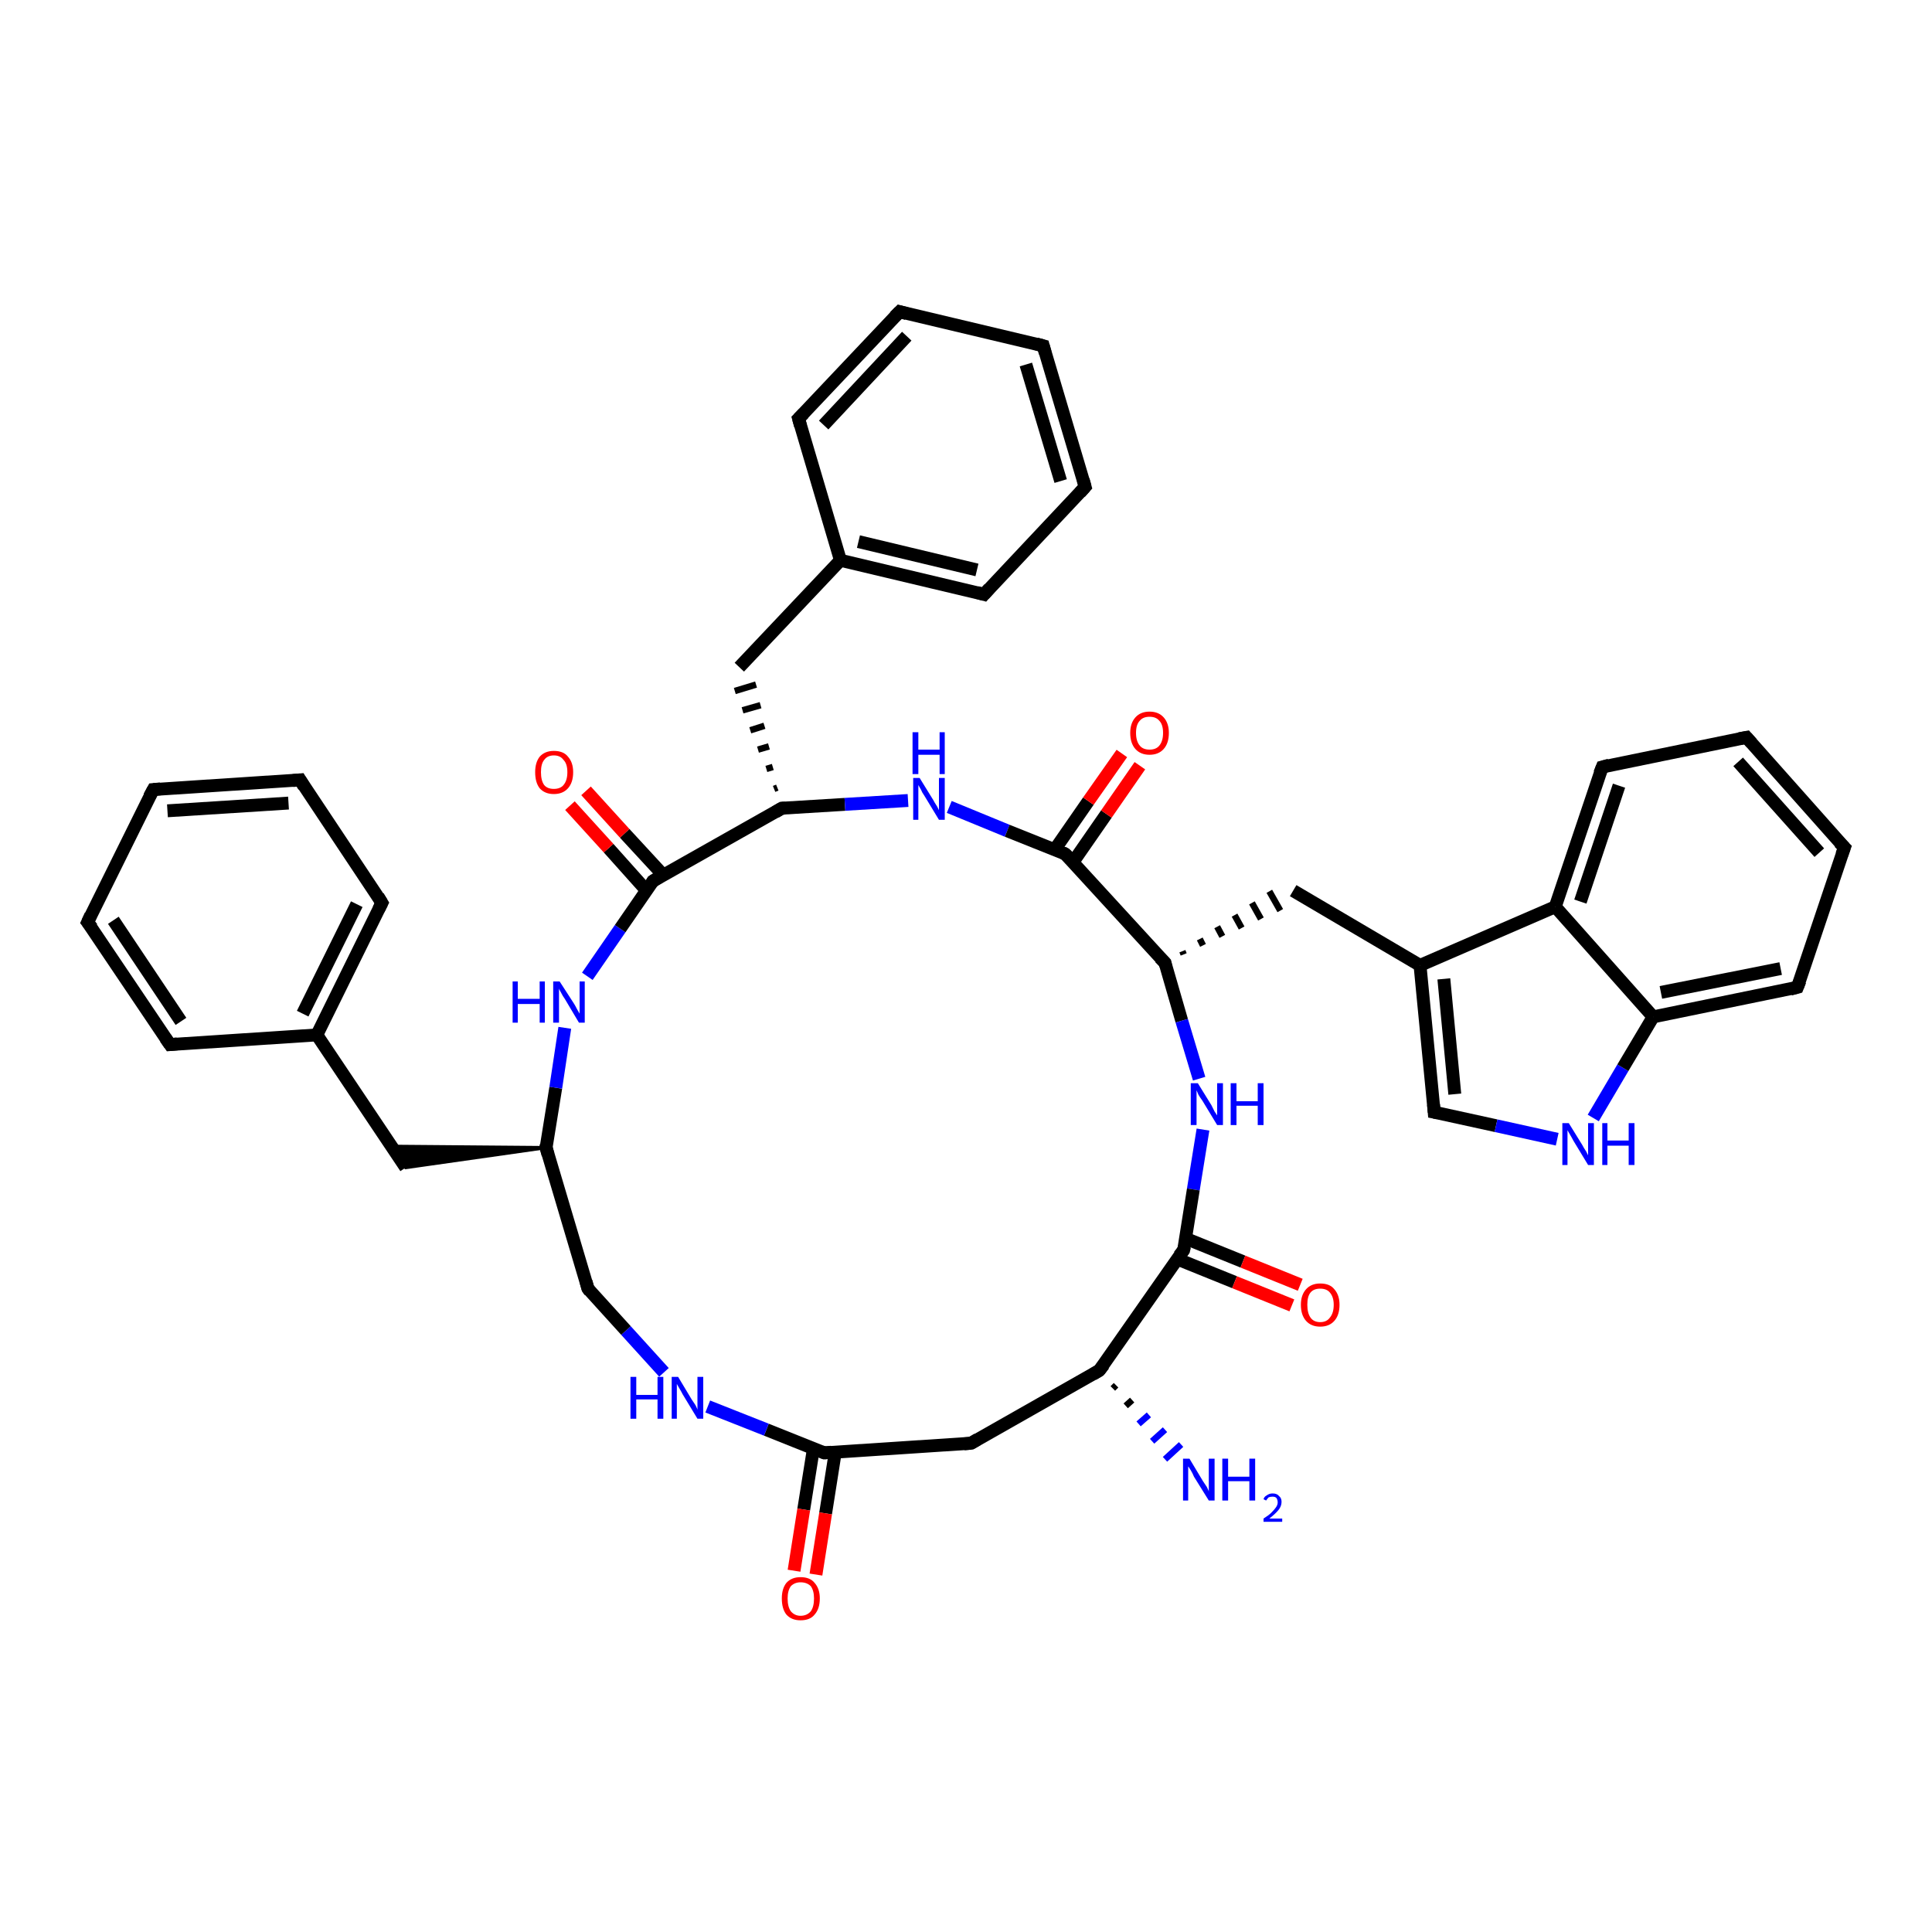 <?xml version='1.0' encoding='iso-8859-1'?>
<svg version='1.1' baseProfile='full'
              xmlns='http://www.w3.org/2000/svg'
                      xmlns:rdkit='http://www.rdkit.org/xml'
                      xmlns:xlink='http://www.w3.org/1999/xlink'
                  xml:space='preserve'
width='300px' height='300px' viewBox='0 0 300 300'>
<!-- END OF HEADER -->
<rect style='opacity:1.0;fill:#FFFFFF;stroke:none' width='300.0' height='300.0' x='0.0' y='0.0'> </rect>
<path class='bond-0 atom-1 atom-0' d='M 173.3,215.1 L 172.8,215.6' style='fill:none;fill-rule:evenodd;stroke:#000000;stroke-width:1.0px;stroke-linecap:butt;stroke-linejoin:miter;stroke-opacity:1' />
<path class='bond-0 atom-1 atom-0' d='M 175.8,217.4 L 174.8,218.3' style='fill:none;fill-rule:evenodd;stroke:#000000;stroke-width:1.0px;stroke-linecap:butt;stroke-linejoin:miter;stroke-opacity:1' />
<path class='bond-0 atom-1 atom-0' d='M 178.4,219.7 L 176.8,221.1' style='fill:none;fill-rule:evenodd;stroke:#0000FF;stroke-width:1.0px;stroke-linecap:butt;stroke-linejoin:miter;stroke-opacity:1' />
<path class='bond-0 atom-1 atom-0' d='M 180.9,222.0 L 178.9,223.8' style='fill:none;fill-rule:evenodd;stroke:#0000FF;stroke-width:1.0px;stroke-linecap:butt;stroke-linejoin:miter;stroke-opacity:1' />
<path class='bond-0 atom-1 atom-0' d='M 183.4,224.3 L 180.9,226.6' style='fill:none;fill-rule:evenodd;stroke:#0000FF;stroke-width:1.0px;stroke-linecap:butt;stroke-linejoin:miter;stroke-opacity:1' />
<path class='bond-1 atom-1 atom-2' d='M 170.7,212.8 L 150.8,224.1' style='fill:none;fill-rule:evenodd;stroke:#000000;stroke-width:2.0px;stroke-linecap:butt;stroke-linejoin:miter;stroke-opacity:1' />
<path class='bond-2 atom-2 atom-3' d='M 150.8,224.1 L 128.0,225.6' style='fill:none;fill-rule:evenodd;stroke:#000000;stroke-width:2.0px;stroke-linecap:butt;stroke-linejoin:miter;stroke-opacity:1' />
<path class='bond-3 atom-3 atom-4' d='M 126.3,225.0 L 124.8,234.4' style='fill:none;fill-rule:evenodd;stroke:#000000;stroke-width:2.0px;stroke-linecap:butt;stroke-linejoin:miter;stroke-opacity:1' />
<path class='bond-3 atom-3 atom-4' d='M 124.8,234.4 L 123.3,243.9' style='fill:none;fill-rule:evenodd;stroke:#FF0000;stroke-width:2.0px;stroke-linecap:butt;stroke-linejoin:miter;stroke-opacity:1' />
<path class='bond-3 atom-3 atom-4' d='M 129.7,225.5 L 128.2,235.0' style='fill:none;fill-rule:evenodd;stroke:#000000;stroke-width:2.0px;stroke-linecap:butt;stroke-linejoin:miter;stroke-opacity:1' />
<path class='bond-3 atom-3 atom-4' d='M 128.2,235.0 L 126.7,244.5' style='fill:none;fill-rule:evenodd;stroke:#FF0000;stroke-width:2.0px;stroke-linecap:butt;stroke-linejoin:miter;stroke-opacity:1' />
<path class='bond-4 atom-3 atom-5' d='M 128.0,225.6 L 119.0,222.0' style='fill:none;fill-rule:evenodd;stroke:#000000;stroke-width:2.0px;stroke-linecap:butt;stroke-linejoin:miter;stroke-opacity:1' />
<path class='bond-4 atom-3 atom-5' d='M 119.0,222.0 L 109.9,218.4' style='fill:none;fill-rule:evenodd;stroke:#0000FF;stroke-width:2.0px;stroke-linecap:butt;stroke-linejoin:miter;stroke-opacity:1' />
<path class='bond-5 atom-5 atom-6' d='M 103.1,213.1 L 97.2,206.6' style='fill:none;fill-rule:evenodd;stroke:#0000FF;stroke-width:2.0px;stroke-linecap:butt;stroke-linejoin:miter;stroke-opacity:1' />
<path class='bond-5 atom-5 atom-6' d='M 97.2,206.6 L 91.3,200.1' style='fill:none;fill-rule:evenodd;stroke:#000000;stroke-width:2.0px;stroke-linecap:butt;stroke-linejoin:miter;stroke-opacity:1' />
<path class='bond-6 atom-6 atom-7' d='M 91.3,200.1 L 84.8,178.2' style='fill:none;fill-rule:evenodd;stroke:#000000;stroke-width:2.0px;stroke-linecap:butt;stroke-linejoin:miter;stroke-opacity:1' />
<path class='bond-7 atom-7 atom-8' d='M 84.8,178.2 L 63.0,181.3 L 60.8,178.0 Z' style='fill:#000000;fill-rule:evenodd;fill-opacity:1;stroke:#000000;stroke-width:0.5px;stroke-linecap:butt;stroke-linejoin:miter;stroke-opacity:1;' />
<path class='bond-8 atom-8 atom-9' d='M 63.0,181.3 L 49.2,160.7' style='fill:none;fill-rule:evenodd;stroke:#000000;stroke-width:2.0px;stroke-linecap:butt;stroke-linejoin:miter;stroke-opacity:1' />
<path class='bond-9 atom-9 atom-10' d='M 49.2,160.7 L 59.3,140.2' style='fill:none;fill-rule:evenodd;stroke:#000000;stroke-width:2.0px;stroke-linecap:butt;stroke-linejoin:miter;stroke-opacity:1' />
<path class='bond-9 atom-9 atom-10' d='M 47.0,157.4 L 55.4,140.4' style='fill:none;fill-rule:evenodd;stroke:#000000;stroke-width:2.0px;stroke-linecap:butt;stroke-linejoin:miter;stroke-opacity:1' />
<path class='bond-10 atom-10 atom-11' d='M 59.3,140.2 L 46.6,121.1' style='fill:none;fill-rule:evenodd;stroke:#000000;stroke-width:2.0px;stroke-linecap:butt;stroke-linejoin:miter;stroke-opacity:1' />
<path class='bond-11 atom-11 atom-12' d='M 46.6,121.1 L 23.8,122.6' style='fill:none;fill-rule:evenodd;stroke:#000000;stroke-width:2.0px;stroke-linecap:butt;stroke-linejoin:miter;stroke-opacity:1' />
<path class='bond-11 atom-11 atom-12' d='M 44.8,124.7 L 26.0,125.9' style='fill:none;fill-rule:evenodd;stroke:#000000;stroke-width:2.0px;stroke-linecap:butt;stroke-linejoin:miter;stroke-opacity:1' />
<path class='bond-12 atom-12 atom-13' d='M 23.8,122.6 L 13.6,143.2' style='fill:none;fill-rule:evenodd;stroke:#000000;stroke-width:2.0px;stroke-linecap:butt;stroke-linejoin:miter;stroke-opacity:1' />
<path class='bond-13 atom-13 atom-14' d='M 13.6,143.2 L 26.4,162.2' style='fill:none;fill-rule:evenodd;stroke:#000000;stroke-width:2.0px;stroke-linecap:butt;stroke-linejoin:miter;stroke-opacity:1' />
<path class='bond-13 atom-13 atom-14' d='M 17.6,142.9 L 28.1,158.6' style='fill:none;fill-rule:evenodd;stroke:#000000;stroke-width:2.0px;stroke-linecap:butt;stroke-linejoin:miter;stroke-opacity:1' />
<path class='bond-14 atom-7 atom-15' d='M 84.8,178.2 L 86.3,168.9' style='fill:none;fill-rule:evenodd;stroke:#000000;stroke-width:2.0px;stroke-linecap:butt;stroke-linejoin:miter;stroke-opacity:1' />
<path class='bond-14 atom-7 atom-15' d='M 86.3,168.9 L 87.7,159.6' style='fill:none;fill-rule:evenodd;stroke:#0000FF;stroke-width:2.0px;stroke-linecap:butt;stroke-linejoin:miter;stroke-opacity:1' />
<path class='bond-15 atom-15 atom-16' d='M 91.2,151.6 L 96.3,144.2' style='fill:none;fill-rule:evenodd;stroke:#0000FF;stroke-width:2.0px;stroke-linecap:butt;stroke-linejoin:miter;stroke-opacity:1' />
<path class='bond-15 atom-15 atom-16' d='M 96.3,144.2 L 101.4,136.8' style='fill:none;fill-rule:evenodd;stroke:#000000;stroke-width:2.0px;stroke-linecap:butt;stroke-linejoin:miter;stroke-opacity:1' />
<path class='bond-16 atom-16 atom-17' d='M 103.0,135.9 L 97.0,129.4' style='fill:none;fill-rule:evenodd;stroke:#000000;stroke-width:2.0px;stroke-linecap:butt;stroke-linejoin:miter;stroke-opacity:1' />
<path class='bond-16 atom-16 atom-17' d='M 97.0,129.4 L 91.0,122.8' style='fill:none;fill-rule:evenodd;stroke:#FF0000;stroke-width:2.0px;stroke-linecap:butt;stroke-linejoin:miter;stroke-opacity:1' />
<path class='bond-16 atom-16 atom-17' d='M 100.4,138.3 L 94.5,131.7' style='fill:none;fill-rule:evenodd;stroke:#000000;stroke-width:2.0px;stroke-linecap:butt;stroke-linejoin:miter;stroke-opacity:1' />
<path class='bond-16 atom-16 atom-17' d='M 94.5,131.7 L 88.5,125.1' style='fill:none;fill-rule:evenodd;stroke:#FF0000;stroke-width:2.0px;stroke-linecap:butt;stroke-linejoin:miter;stroke-opacity:1' />
<path class='bond-17 atom-16 atom-18' d='M 101.4,136.8 L 121.4,125.5' style='fill:none;fill-rule:evenodd;stroke:#000000;stroke-width:2.0px;stroke-linecap:butt;stroke-linejoin:miter;stroke-opacity:1' />
<path class='bond-18 atom-18 atom-19' d='M 120.7,122.3 L 120.2,122.5' style='fill:none;fill-rule:evenodd;stroke:#000000;stroke-width:1.0px;stroke-linecap:butt;stroke-linejoin:miter;stroke-opacity:1' />
<path class='bond-18 atom-18 atom-19' d='M 120.0,119.1 L 119.0,119.4' style='fill:none;fill-rule:evenodd;stroke:#000000;stroke-width:1.0px;stroke-linecap:butt;stroke-linejoin:miter;stroke-opacity:1' />
<path class='bond-18 atom-18 atom-19' d='M 119.4,115.9 L 117.7,116.4' style='fill:none;fill-rule:evenodd;stroke:#000000;stroke-width:1.0px;stroke-linecap:butt;stroke-linejoin:miter;stroke-opacity:1' />
<path class='bond-18 atom-18 atom-19' d='M 118.7,112.7 L 116.5,113.4' style='fill:none;fill-rule:evenodd;stroke:#000000;stroke-width:1.0px;stroke-linecap:butt;stroke-linejoin:miter;stroke-opacity:1' />
<path class='bond-18 atom-18 atom-19' d='M 118.1,109.5 L 115.3,110.3' style='fill:none;fill-rule:evenodd;stroke:#000000;stroke-width:1.0px;stroke-linecap:butt;stroke-linejoin:miter;stroke-opacity:1' />
<path class='bond-18 atom-18 atom-19' d='M 117.4,106.3 L 114.1,107.3' style='fill:none;fill-rule:evenodd;stroke:#000000;stroke-width:1.0px;stroke-linecap:butt;stroke-linejoin:miter;stroke-opacity:1' />
<path class='bond-19 atom-19 atom-20' d='M 114.8,103.6 L 130.5,87.0' style='fill:none;fill-rule:evenodd;stroke:#000000;stroke-width:2.0px;stroke-linecap:butt;stroke-linejoin:miter;stroke-opacity:1' />
<path class='bond-20 atom-20 atom-21' d='M 130.5,87.0 L 152.8,92.3' style='fill:none;fill-rule:evenodd;stroke:#000000;stroke-width:2.0px;stroke-linecap:butt;stroke-linejoin:miter;stroke-opacity:1' />
<path class='bond-20 atom-20 atom-21' d='M 133.3,84.1 L 151.7,88.5' style='fill:none;fill-rule:evenodd;stroke:#000000;stroke-width:2.0px;stroke-linecap:butt;stroke-linejoin:miter;stroke-opacity:1' />
<path class='bond-21 atom-21 atom-22' d='M 152.8,92.3 L 168.5,75.6' style='fill:none;fill-rule:evenodd;stroke:#000000;stroke-width:2.0px;stroke-linecap:butt;stroke-linejoin:miter;stroke-opacity:1' />
<path class='bond-22 atom-22 atom-23' d='M 168.5,75.6 L 162.0,53.7' style='fill:none;fill-rule:evenodd;stroke:#000000;stroke-width:2.0px;stroke-linecap:butt;stroke-linejoin:miter;stroke-opacity:1' />
<path class='bond-22 atom-22 atom-23' d='M 164.7,74.7 L 159.3,56.6' style='fill:none;fill-rule:evenodd;stroke:#000000;stroke-width:2.0px;stroke-linecap:butt;stroke-linejoin:miter;stroke-opacity:1' />
<path class='bond-23 atom-23 atom-24' d='M 162.0,53.7 L 139.7,48.4' style='fill:none;fill-rule:evenodd;stroke:#000000;stroke-width:2.0px;stroke-linecap:butt;stroke-linejoin:miter;stroke-opacity:1' />
<path class='bond-24 atom-24 atom-25' d='M 139.7,48.4 L 124.0,65.0' style='fill:none;fill-rule:evenodd;stroke:#000000;stroke-width:2.0px;stroke-linecap:butt;stroke-linejoin:miter;stroke-opacity:1' />
<path class='bond-24 atom-24 atom-25' d='M 140.8,52.2 L 127.9,66.0' style='fill:none;fill-rule:evenodd;stroke:#000000;stroke-width:2.0px;stroke-linecap:butt;stroke-linejoin:miter;stroke-opacity:1' />
<path class='bond-25 atom-18 atom-26' d='M 121.4,125.5 L 131.2,124.9' style='fill:none;fill-rule:evenodd;stroke:#000000;stroke-width:2.0px;stroke-linecap:butt;stroke-linejoin:miter;stroke-opacity:1' />
<path class='bond-25 atom-18 atom-26' d='M 131.2,124.9 L 141.0,124.3' style='fill:none;fill-rule:evenodd;stroke:#0000FF;stroke-width:2.0px;stroke-linecap:butt;stroke-linejoin:miter;stroke-opacity:1' />
<path class='bond-26 atom-26 atom-27' d='M 147.4,125.3 L 156.4,129.0' style='fill:none;fill-rule:evenodd;stroke:#0000FF;stroke-width:2.0px;stroke-linecap:butt;stroke-linejoin:miter;stroke-opacity:1' />
<path class='bond-26 atom-26 atom-27' d='M 156.4,129.0 L 165.4,132.6' style='fill:none;fill-rule:evenodd;stroke:#000000;stroke-width:2.0px;stroke-linecap:butt;stroke-linejoin:miter;stroke-opacity:1' />
<path class='bond-27 atom-27 atom-28' d='M 166.6,133.9 L 171.8,126.4' style='fill:none;fill-rule:evenodd;stroke:#000000;stroke-width:2.0px;stroke-linecap:butt;stroke-linejoin:miter;stroke-opacity:1' />
<path class='bond-27 atom-27 atom-28' d='M 171.8,126.4 L 177.0,118.9' style='fill:none;fill-rule:evenodd;stroke:#FF0000;stroke-width:2.0px;stroke-linecap:butt;stroke-linejoin:miter;stroke-opacity:1' />
<path class='bond-27 atom-27 atom-28' d='M 163.8,131.9 L 169.0,124.4' style='fill:none;fill-rule:evenodd;stroke:#000000;stroke-width:2.0px;stroke-linecap:butt;stroke-linejoin:miter;stroke-opacity:1' />
<path class='bond-27 atom-27 atom-28' d='M 169.0,124.4 L 174.2,117.0' style='fill:none;fill-rule:evenodd;stroke:#FF0000;stroke-width:2.0px;stroke-linecap:butt;stroke-linejoin:miter;stroke-opacity:1' />
<path class='bond-28 atom-27 atom-29' d='M 165.4,132.6 L 180.9,149.5' style='fill:none;fill-rule:evenodd;stroke:#000000;stroke-width:2.0px;stroke-linecap:butt;stroke-linejoin:miter;stroke-opacity:1' />
<path class='bond-29 atom-29 atom-30' d='M 183.8,148.2 L 183.6,147.7' style='fill:none;fill-rule:evenodd;stroke:#000000;stroke-width:1.0px;stroke-linecap:butt;stroke-linejoin:miter;stroke-opacity:1' />
<path class='bond-29 atom-29 atom-30' d='M 186.8,146.8 L 186.3,145.8' style='fill:none;fill-rule:evenodd;stroke:#000000;stroke-width:1.0px;stroke-linecap:butt;stroke-linejoin:miter;stroke-opacity:1' />
<path class='bond-29 atom-29 atom-30' d='M 189.8,145.4 L 189.0,143.9' style='fill:none;fill-rule:evenodd;stroke:#000000;stroke-width:1.0px;stroke-linecap:butt;stroke-linejoin:miter;stroke-opacity:1' />
<path class='bond-29 atom-29 atom-30' d='M 192.8,144.1 L 191.7,142.1' style='fill:none;fill-rule:evenodd;stroke:#000000;stroke-width:1.0px;stroke-linecap:butt;stroke-linejoin:miter;stroke-opacity:1' />
<path class='bond-29 atom-29 atom-30' d='M 195.8,142.7 L 194.4,140.2' style='fill:none;fill-rule:evenodd;stroke:#000000;stroke-width:1.0px;stroke-linecap:butt;stroke-linejoin:miter;stroke-opacity:1' />
<path class='bond-29 atom-29 atom-30' d='M 198.8,141.4 L 197.1,138.4' style='fill:none;fill-rule:evenodd;stroke:#000000;stroke-width:1.0px;stroke-linecap:butt;stroke-linejoin:miter;stroke-opacity:1' />
<path class='bond-30 atom-30 atom-31' d='M 200.8,138.3 L 220.5,149.9' style='fill:none;fill-rule:evenodd;stroke:#000000;stroke-width:2.0px;stroke-linecap:butt;stroke-linejoin:miter;stroke-opacity:1' />
<path class='bond-31 atom-31 atom-32' d='M 220.5,149.9 L 222.7,172.7' style='fill:none;fill-rule:evenodd;stroke:#000000;stroke-width:2.0px;stroke-linecap:butt;stroke-linejoin:miter;stroke-opacity:1' />
<path class='bond-31 atom-31 atom-32' d='M 224.2,152.0 L 225.9,169.9' style='fill:none;fill-rule:evenodd;stroke:#000000;stroke-width:2.0px;stroke-linecap:butt;stroke-linejoin:miter;stroke-opacity:1' />
<path class='bond-32 atom-32 atom-33' d='M 222.7,172.7 L 232.3,174.8' style='fill:none;fill-rule:evenodd;stroke:#000000;stroke-width:2.0px;stroke-linecap:butt;stroke-linejoin:miter;stroke-opacity:1' />
<path class='bond-32 atom-32 atom-33' d='M 232.3,174.8 L 241.8,176.9' style='fill:none;fill-rule:evenodd;stroke:#0000FF;stroke-width:2.0px;stroke-linecap:butt;stroke-linejoin:miter;stroke-opacity:1' />
<path class='bond-33 atom-33 atom-34' d='M 247.4,173.6 L 252.0,165.8' style='fill:none;fill-rule:evenodd;stroke:#0000FF;stroke-width:2.0px;stroke-linecap:butt;stroke-linejoin:miter;stroke-opacity:1' />
<path class='bond-33 atom-33 atom-34' d='M 252.0,165.8 L 256.7,157.9' style='fill:none;fill-rule:evenodd;stroke:#000000;stroke-width:2.0px;stroke-linecap:butt;stroke-linejoin:miter;stroke-opacity:1' />
<path class='bond-34 atom-34 atom-35' d='M 256.7,157.9 L 279.1,153.3' style='fill:none;fill-rule:evenodd;stroke:#000000;stroke-width:2.0px;stroke-linecap:butt;stroke-linejoin:miter;stroke-opacity:1' />
<path class='bond-34 atom-34 atom-35' d='M 257.9,154.1 L 276.5,150.4' style='fill:none;fill-rule:evenodd;stroke:#000000;stroke-width:2.0px;stroke-linecap:butt;stroke-linejoin:miter;stroke-opacity:1' />
<path class='bond-35 atom-35 atom-36' d='M 279.1,153.3 L 286.4,131.6' style='fill:none;fill-rule:evenodd;stroke:#000000;stroke-width:2.0px;stroke-linecap:butt;stroke-linejoin:miter;stroke-opacity:1' />
<path class='bond-36 atom-36 atom-37' d='M 286.4,131.6 L 271.2,114.5' style='fill:none;fill-rule:evenodd;stroke:#000000;stroke-width:2.0px;stroke-linecap:butt;stroke-linejoin:miter;stroke-opacity:1' />
<path class='bond-36 atom-36 atom-37' d='M 282.5,132.4 L 269.9,118.3' style='fill:none;fill-rule:evenodd;stroke:#000000;stroke-width:2.0px;stroke-linecap:butt;stroke-linejoin:miter;stroke-opacity:1' />
<path class='bond-37 atom-37 atom-38' d='M 271.2,114.5 L 248.8,119.1' style='fill:none;fill-rule:evenodd;stroke:#000000;stroke-width:2.0px;stroke-linecap:butt;stroke-linejoin:miter;stroke-opacity:1' />
<path class='bond-38 atom-38 atom-39' d='M 248.8,119.1 L 241.5,140.8' style='fill:none;fill-rule:evenodd;stroke:#000000;stroke-width:2.0px;stroke-linecap:butt;stroke-linejoin:miter;stroke-opacity:1' />
<path class='bond-38 atom-38 atom-39' d='M 251.4,122.0 L 245.4,140.0' style='fill:none;fill-rule:evenodd;stroke:#000000;stroke-width:2.0px;stroke-linecap:butt;stroke-linejoin:miter;stroke-opacity:1' />
<path class='bond-39 atom-29 atom-40' d='M 180.9,149.5 L 183.5,158.5' style='fill:none;fill-rule:evenodd;stroke:#000000;stroke-width:2.0px;stroke-linecap:butt;stroke-linejoin:miter;stroke-opacity:1' />
<path class='bond-39 atom-29 atom-40' d='M 183.5,158.5 L 186.2,167.5' style='fill:none;fill-rule:evenodd;stroke:#0000FF;stroke-width:2.0px;stroke-linecap:butt;stroke-linejoin:miter;stroke-opacity:1' />
<path class='bond-40 atom-40 atom-41' d='M 186.8,175.4 L 185.3,184.7' style='fill:none;fill-rule:evenodd;stroke:#0000FF;stroke-width:2.0px;stroke-linecap:butt;stroke-linejoin:miter;stroke-opacity:1' />
<path class='bond-40 atom-40 atom-41' d='M 185.3,184.7 L 183.8,194.1' style='fill:none;fill-rule:evenodd;stroke:#000000;stroke-width:2.0px;stroke-linecap:butt;stroke-linejoin:miter;stroke-opacity:1' />
<path class='bond-41 atom-41 atom-42' d='M 182.8,195.5 L 191.7,199.1' style='fill:none;fill-rule:evenodd;stroke:#000000;stroke-width:2.0px;stroke-linecap:butt;stroke-linejoin:miter;stroke-opacity:1' />
<path class='bond-41 atom-41 atom-42' d='M 191.7,199.1 L 200.6,202.7' style='fill:none;fill-rule:evenodd;stroke:#FF0000;stroke-width:2.0px;stroke-linecap:butt;stroke-linejoin:miter;stroke-opacity:1' />
<path class='bond-41 atom-41 atom-42' d='M 184.1,192.3 L 193.0,195.9' style='fill:none;fill-rule:evenodd;stroke:#000000;stroke-width:2.0px;stroke-linecap:butt;stroke-linejoin:miter;stroke-opacity:1' />
<path class='bond-41 atom-41 atom-42' d='M 193.0,195.9 L 201.9,199.5' style='fill:none;fill-rule:evenodd;stroke:#FF0000;stroke-width:2.0px;stroke-linecap:butt;stroke-linejoin:miter;stroke-opacity:1' />
<path class='bond-42 atom-41 atom-1' d='M 183.8,194.1 L 170.7,212.8' style='fill:none;fill-rule:evenodd;stroke:#000000;stroke-width:2.0px;stroke-linecap:butt;stroke-linejoin:miter;stroke-opacity:1' />
<path class='bond-43 atom-14 atom-9' d='M 26.4,162.2 L 49.2,160.7' style='fill:none;fill-rule:evenodd;stroke:#000000;stroke-width:2.0px;stroke-linecap:butt;stroke-linejoin:miter;stroke-opacity:1' />
<path class='bond-44 atom-25 atom-20' d='M 124.0,65.0 L 130.5,87.0' style='fill:none;fill-rule:evenodd;stroke:#000000;stroke-width:2.0px;stroke-linecap:butt;stroke-linejoin:miter;stroke-opacity:1' />
<path class='bond-45 atom-39 atom-31' d='M 241.5,140.8 L 220.5,149.9' style='fill:none;fill-rule:evenodd;stroke:#000000;stroke-width:2.0px;stroke-linecap:butt;stroke-linejoin:miter;stroke-opacity:1' />
<path class='bond-46 atom-39 atom-34' d='M 241.5,140.8 L 256.7,157.9' style='fill:none;fill-rule:evenodd;stroke:#000000;stroke-width:2.0px;stroke-linecap:butt;stroke-linejoin:miter;stroke-opacity:1' />
<path d='M 169.7,213.4 L 170.7,212.8 L 171.4,211.9' style='fill:none;stroke:#000000;stroke-width:2.0px;stroke-linecap:butt;stroke-linejoin:miter;stroke-opacity:1;' />
<path d='M 151.8,223.5 L 150.8,224.1 L 149.7,224.2' style='fill:none;stroke:#000000;stroke-width:2.0px;stroke-linecap:butt;stroke-linejoin:miter;stroke-opacity:1;' />
<path d='M 129.1,225.5 L 128.0,225.6 L 127.5,225.4' style='fill:none;stroke:#000000;stroke-width:2.0px;stroke-linecap:butt;stroke-linejoin:miter;stroke-opacity:1;' />
<path d='M 91.6,200.5 L 91.3,200.1 L 91.0,199.0' style='fill:none;stroke:#000000;stroke-width:2.0px;stroke-linecap:butt;stroke-linejoin:miter;stroke-opacity:1;' />
<path d='M 85.1,179.3 L 84.8,178.2 L 84.8,177.7' style='fill:none;stroke:#000000;stroke-width:2.0px;stroke-linecap:butt;stroke-linejoin:miter;stroke-opacity:1;' />
<path d='M 58.8,141.2 L 59.3,140.2 L 58.7,139.2' style='fill:none;stroke:#000000;stroke-width:2.0px;stroke-linecap:butt;stroke-linejoin:miter;stroke-opacity:1;' />
<path d='M 47.2,122.1 L 46.6,121.1 L 45.5,121.2' style='fill:none;stroke:#000000;stroke-width:2.0px;stroke-linecap:butt;stroke-linejoin:miter;stroke-opacity:1;' />
<path d='M 24.9,122.5 L 23.8,122.6 L 23.2,123.7' style='fill:none;stroke:#000000;stroke-width:2.0px;stroke-linecap:butt;stroke-linejoin:miter;stroke-opacity:1;' />
<path d='M 14.1,142.1 L 13.6,143.2 L 14.3,144.1' style='fill:none;stroke:#000000;stroke-width:2.0px;stroke-linecap:butt;stroke-linejoin:miter;stroke-opacity:1;' />
<path d='M 25.7,161.2 L 26.4,162.2 L 27.5,162.1' style='fill:none;stroke:#000000;stroke-width:2.0px;stroke-linecap:butt;stroke-linejoin:miter;stroke-opacity:1;' />
<path d='M 101.2,137.2 L 101.4,136.8 L 102.4,136.2' style='fill:none;stroke:#000000;stroke-width:2.0px;stroke-linecap:butt;stroke-linejoin:miter;stroke-opacity:1;' />
<path d='M 120.4,126.1 L 121.4,125.5 L 121.9,125.5' style='fill:none;stroke:#000000;stroke-width:2.0px;stroke-linecap:butt;stroke-linejoin:miter;stroke-opacity:1;' />
<path d='M 151.7,92.0 L 152.8,92.3 L 153.6,91.4' style='fill:none;stroke:#000000;stroke-width:2.0px;stroke-linecap:butt;stroke-linejoin:miter;stroke-opacity:1;' />
<path d='M 167.7,76.5 L 168.5,75.6 L 168.2,74.5' style='fill:none;stroke:#000000;stroke-width:2.0px;stroke-linecap:butt;stroke-linejoin:miter;stroke-opacity:1;' />
<path d='M 162.3,54.8 L 162.0,53.7 L 160.9,53.4' style='fill:none;stroke:#000000;stroke-width:2.0px;stroke-linecap:butt;stroke-linejoin:miter;stroke-opacity:1;' />
<path d='M 140.8,48.7 L 139.7,48.4 L 138.9,49.2' style='fill:none;stroke:#000000;stroke-width:2.0px;stroke-linecap:butt;stroke-linejoin:miter;stroke-opacity:1;' />
<path d='M 124.8,64.2 L 124.0,65.0 L 124.3,66.1' style='fill:none;stroke:#000000;stroke-width:2.0px;stroke-linecap:butt;stroke-linejoin:miter;stroke-opacity:1;' />
<path d='M 165.0,132.4 L 165.4,132.6 L 166.2,133.4' style='fill:none;stroke:#000000;stroke-width:2.0px;stroke-linecap:butt;stroke-linejoin:miter;stroke-opacity:1;' />
<path d='M 180.1,148.7 L 180.9,149.5 L 181.0,150.0' style='fill:none;stroke:#000000;stroke-width:2.0px;stroke-linecap:butt;stroke-linejoin:miter;stroke-opacity:1;' />
<path d='M 222.6,171.5 L 222.7,172.7 L 223.2,172.8' style='fill:none;stroke:#000000;stroke-width:2.0px;stroke-linecap:butt;stroke-linejoin:miter;stroke-opacity:1;' />
<path d='M 278.0,153.6 L 279.1,153.3 L 279.5,152.3' style='fill:none;stroke:#000000;stroke-width:2.0px;stroke-linecap:butt;stroke-linejoin:miter;stroke-opacity:1;' />
<path d='M 286.0,132.7 L 286.4,131.6 L 285.6,130.8' style='fill:none;stroke:#000000;stroke-width:2.0px;stroke-linecap:butt;stroke-linejoin:miter;stroke-opacity:1;' />
<path d='M 272.0,115.4 L 271.2,114.5 L 270.1,114.7' style='fill:none;stroke:#000000;stroke-width:2.0px;stroke-linecap:butt;stroke-linejoin:miter;stroke-opacity:1;' />
<path d='M 249.9,118.8 L 248.8,119.1 L 248.4,120.1' style='fill:none;stroke:#000000;stroke-width:2.0px;stroke-linecap:butt;stroke-linejoin:miter;stroke-opacity:1;' />
<path d='M 183.9,193.6 L 183.8,194.1 L 183.1,195.0' style='fill:none;stroke:#000000;stroke-width:2.0px;stroke-linecap:butt;stroke-linejoin:miter;stroke-opacity:1;' />
<path class='atom-0' d='M 184.7 226.5
L 186.8 230.0
Q 187.0 230.3, 187.4 230.9
Q 187.7 231.5, 187.7 231.6
L 187.7 226.5
L 188.6 226.5
L 188.6 233.0
L 187.7 233.0
L 185.4 229.3
Q 185.2 228.8, 184.9 228.3
Q 184.6 227.8, 184.5 227.7
L 184.5 233.0
L 183.7 233.0
L 183.7 226.5
L 184.7 226.5
' fill='#0000FF'/>
<path class='atom-0' d='M 189.8 226.5
L 190.7 226.5
L 190.7 229.3
L 194.0 229.3
L 194.0 226.5
L 194.9 226.5
L 194.9 233.0
L 194.0 233.0
L 194.0 230.0
L 190.7 230.0
L 190.7 233.0
L 189.8 233.0
L 189.8 226.5
' fill='#0000FF'/>
<path class='atom-0' d='M 196.2 232.8
Q 196.3 232.4, 196.7 232.2
Q 197.1 231.9, 197.6 231.9
Q 198.3 231.9, 198.6 232.3
Q 199.0 232.6, 199.0 233.2
Q 199.0 233.9, 198.5 234.5
Q 198.0 235.1, 197.1 235.8
L 199.1 235.8
L 199.1 236.3
L 196.2 236.3
L 196.2 235.8
Q 197.0 235.3, 197.4 234.9
Q 197.9 234.4, 198.1 234.1
Q 198.4 233.7, 198.4 233.3
Q 198.4 232.9, 198.2 232.6
Q 198.0 232.4, 197.6 232.4
Q 197.3 232.4, 197.0 232.5
Q 196.8 232.7, 196.6 233.0
L 196.2 232.8
' fill='#0000FF'/>
<path class='atom-4' d='M 121.4 248.2
Q 121.4 246.7, 122.1 245.8
Q 122.9 244.9, 124.3 244.9
Q 125.8 244.9, 126.5 245.8
Q 127.3 246.7, 127.3 248.2
Q 127.3 249.8, 126.5 250.7
Q 125.8 251.6, 124.3 251.6
Q 122.9 251.6, 122.1 250.7
Q 121.4 249.8, 121.4 248.2
M 124.3 250.9
Q 125.3 250.9, 125.9 250.2
Q 126.4 249.5, 126.4 248.2
Q 126.4 247.0, 125.9 246.3
Q 125.3 245.7, 124.3 245.7
Q 123.4 245.7, 122.8 246.3
Q 122.3 247.0, 122.3 248.2
Q 122.3 249.5, 122.8 250.2
Q 123.4 250.9, 124.3 250.9
' fill='#FF0000'/>
<path class='atom-5' d='M 97.9 213.8
L 98.8 213.8
L 98.8 216.6
L 102.1 216.6
L 102.1 213.8
L 103.0 213.8
L 103.0 220.3
L 102.1 220.3
L 102.1 217.3
L 98.8 217.3
L 98.8 220.3
L 97.9 220.3
L 97.9 213.8
' fill='#0000FF'/>
<path class='atom-5' d='M 105.3 213.8
L 107.4 217.3
Q 107.6 217.6, 108.0 218.2
Q 108.3 218.8, 108.3 218.9
L 108.3 213.8
L 109.2 213.8
L 109.2 220.3
L 108.3 220.3
L 106.0 216.5
Q 105.8 216.1, 105.5 215.6
Q 105.2 215.1, 105.1 214.9
L 105.1 220.3
L 104.3 220.3
L 104.3 213.8
L 105.3 213.8
' fill='#0000FF'/>
<path class='atom-15' d='M 79.6 152.4
L 80.4 152.4
L 80.4 155.1
L 83.8 155.1
L 83.8 152.4
L 84.6 152.4
L 84.6 158.8
L 83.8 158.8
L 83.8 155.9
L 80.4 155.9
L 80.4 158.8
L 79.6 158.8
L 79.6 152.4
' fill='#0000FF'/>
<path class='atom-15' d='M 86.9 152.4
L 89.1 155.8
Q 89.3 156.1, 89.6 156.7
Q 90.0 157.4, 90.0 157.4
L 90.0 152.4
L 90.8 152.4
L 90.8 158.8
L 89.9 158.8
L 87.7 155.1
Q 87.4 154.7, 87.1 154.1
Q 86.8 153.6, 86.8 153.5
L 86.8 158.8
L 85.9 158.8
L 85.9 152.4
L 86.9 152.4
' fill='#0000FF'/>
<path class='atom-17' d='M 83.1 119.9
Q 83.1 118.4, 83.8 117.5
Q 84.6 116.6, 86.0 116.6
Q 87.5 116.6, 88.2 117.5
Q 89.0 118.4, 89.0 119.9
Q 89.0 121.5, 88.2 122.4
Q 87.4 123.3, 86.0 123.3
Q 84.6 123.3, 83.8 122.4
Q 83.1 121.5, 83.1 119.9
M 86.0 122.5
Q 87.0 122.5, 87.5 121.9
Q 88.1 121.2, 88.1 119.9
Q 88.1 118.6, 87.5 118.0
Q 87.0 117.3, 86.0 117.3
Q 85.0 117.3, 84.5 118.0
Q 84.0 118.6, 84.0 119.9
Q 84.0 121.2, 84.5 121.9
Q 85.0 122.5, 86.0 122.5
' fill='#FF0000'/>
<path class='atom-26' d='M 142.8 120.8
L 144.9 124.2
Q 145.1 124.6, 145.5 125.2
Q 145.8 125.8, 145.8 125.8
L 145.8 120.8
L 146.7 120.8
L 146.7 127.3
L 145.8 127.3
L 143.5 123.5
Q 143.2 123.1, 143.0 122.6
Q 142.7 122.1, 142.6 121.9
L 142.6 127.3
L 141.8 127.3
L 141.8 120.8
L 142.8 120.8
' fill='#0000FF'/>
<path class='atom-26' d='M 141.7 113.7
L 142.6 113.7
L 142.6 116.4
L 145.9 116.4
L 145.9 113.7
L 146.7 113.7
L 146.7 120.2
L 145.9 120.2
L 145.9 117.2
L 142.6 117.2
L 142.6 120.2
L 141.7 120.2
L 141.7 113.7
' fill='#0000FF'/>
<path class='atom-28' d='M 175.5 113.8
Q 175.5 112.3, 176.3 111.4
Q 177.1 110.5, 178.5 110.5
Q 179.9 110.5, 180.7 111.4
Q 181.5 112.3, 181.5 113.8
Q 181.5 115.4, 180.7 116.3
Q 179.9 117.2, 178.5 117.2
Q 177.1 117.2, 176.3 116.3
Q 175.5 115.4, 175.5 113.8
M 178.5 116.4
Q 179.5 116.4, 180.0 115.8
Q 180.6 115.1, 180.6 113.8
Q 180.6 112.5, 180.0 111.9
Q 179.5 111.3, 178.5 111.3
Q 177.5 111.3, 177.0 111.9
Q 176.4 112.5, 176.4 113.8
Q 176.4 115.1, 177.0 115.8
Q 177.5 116.4, 178.5 116.4
' fill='#FF0000'/>
<path class='atom-33' d='M 243.6 174.4
L 245.7 177.8
Q 245.9 178.2, 246.3 178.8
Q 246.6 179.4, 246.6 179.4
L 246.6 174.4
L 247.5 174.4
L 247.5 180.9
L 246.6 180.9
L 244.3 177.1
Q 244.1 176.7, 243.8 176.2
Q 243.5 175.7, 243.4 175.5
L 243.4 180.9
L 242.6 180.9
L 242.6 174.4
L 243.6 174.4
' fill='#0000FF'/>
<path class='atom-33' d='M 248.8 174.4
L 249.6 174.4
L 249.6 177.1
L 252.9 177.1
L 252.9 174.4
L 253.8 174.4
L 253.8 180.9
L 252.9 180.9
L 252.9 177.9
L 249.6 177.9
L 249.6 180.9
L 248.8 180.9
L 248.8 174.4
' fill='#0000FF'/>
<path class='atom-40' d='M 186.0 168.2
L 188.1 171.6
Q 188.3 172.0, 188.6 172.6
Q 189.0 173.2, 189.0 173.2
L 189.0 168.2
L 189.9 168.2
L 189.9 174.7
L 189.0 174.7
L 186.7 170.9
Q 186.4 170.5, 186.1 170.0
Q 185.9 169.5, 185.8 169.3
L 185.8 174.7
L 184.9 174.7
L 184.9 168.2
L 186.0 168.2
' fill='#0000FF'/>
<path class='atom-40' d='M 191.1 168.2
L 192.0 168.2
L 192.0 171.0
L 195.3 171.0
L 195.3 168.2
L 196.2 168.2
L 196.2 174.7
L 195.3 174.7
L 195.3 171.7
L 192.0 171.7
L 192.0 174.7
L 191.1 174.7
L 191.1 168.2
' fill='#0000FF'/>
<path class='atom-42' d='M 202.0 202.6
Q 202.0 201.1, 202.8 200.2
Q 203.6 199.3, 205.0 199.3
Q 206.5 199.3, 207.2 200.2
Q 208.0 201.1, 208.0 202.6
Q 208.0 204.2, 207.2 205.1
Q 206.4 206.0, 205.0 206.0
Q 203.6 206.0, 202.8 205.1
Q 202.0 204.2, 202.0 202.6
M 205.0 205.3
Q 206.0 205.3, 206.5 204.6
Q 207.1 203.9, 207.1 202.6
Q 207.1 201.4, 206.5 200.7
Q 206.0 200.1, 205.0 200.1
Q 204.0 200.1, 203.5 200.7
Q 203.0 201.3, 203.0 202.6
Q 203.0 203.9, 203.5 204.6
Q 204.0 205.3, 205.0 205.3
' fill='#FF0000'/>
</svg>
